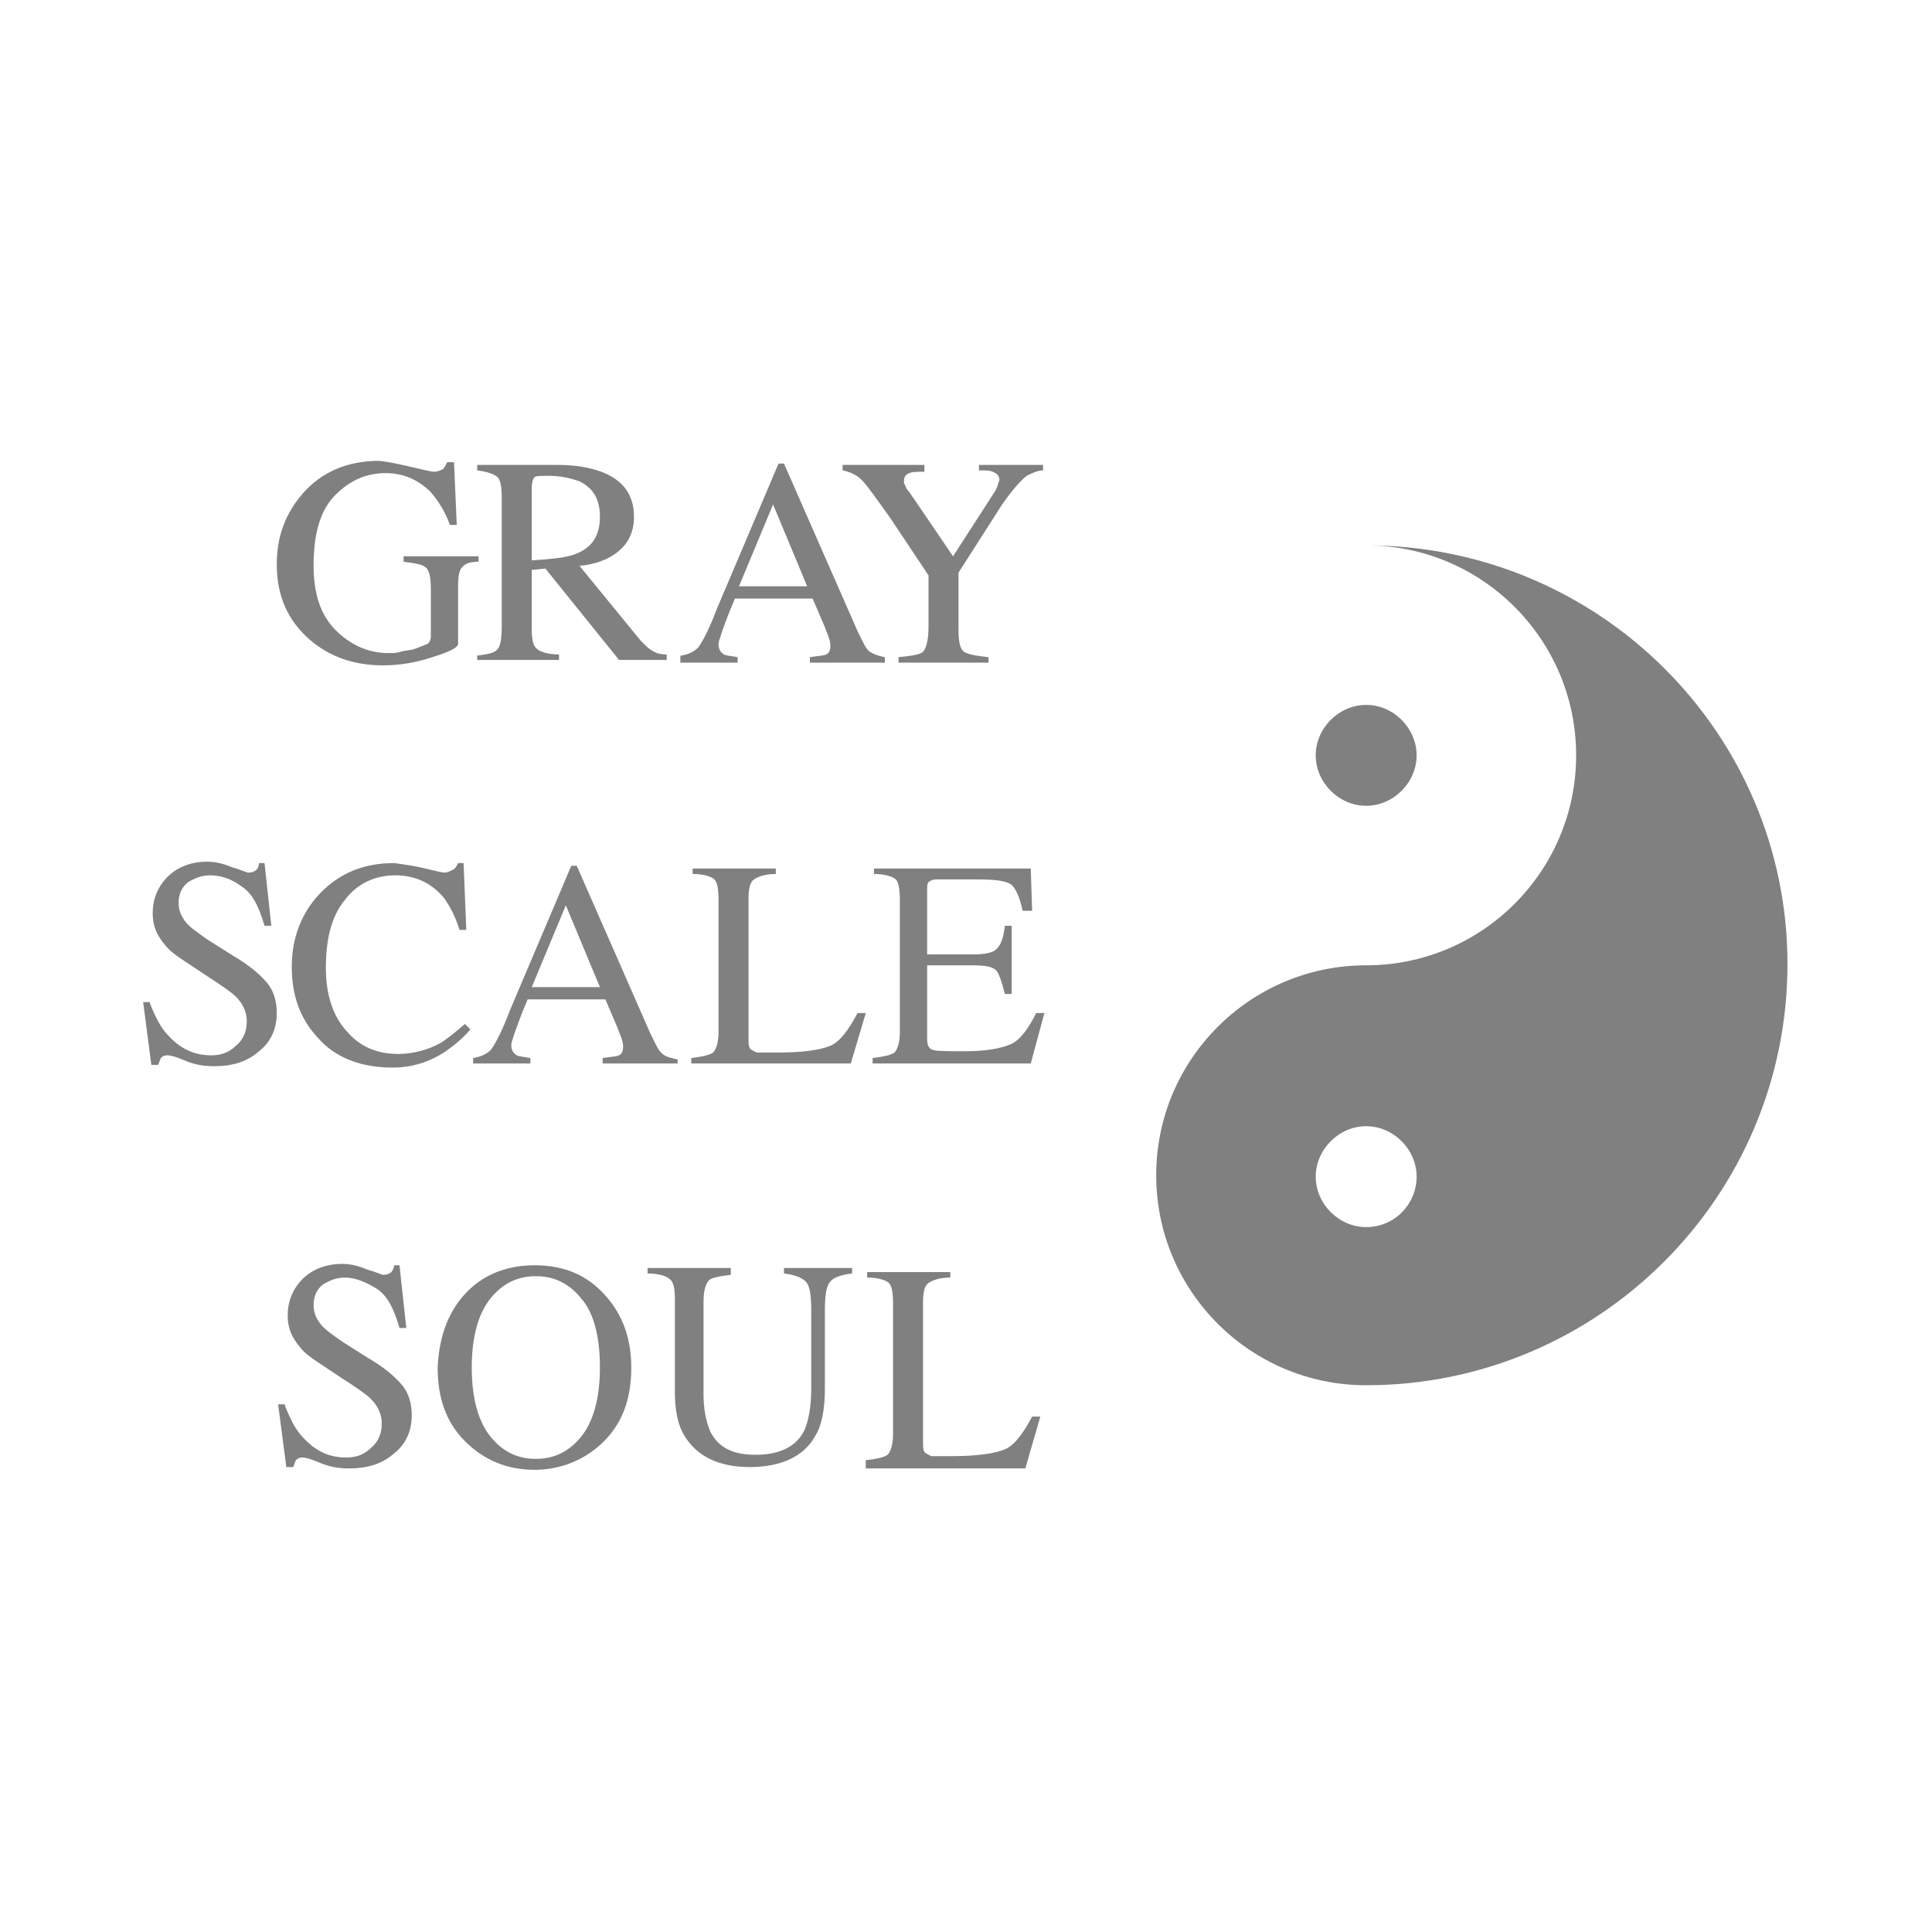 <?xml version="1.0" encoding="utf-8"?>
<!-- Generator: Adobe Illustrator 27.1.1, SVG Export Plug-In . SVG Version: 6.00 Build 0)  -->
<svg version="1.1" id="レイヤー_1" xmlns="http://www.w3.org/2000/svg" xmlns:xlink="http://www.w3.org/1999/xlink" x="0px"
	 y="0px" viewBox="0 0 141.7 141.7" style="enable-background:new 0 0 141.7 141.7;" xml:space="preserve">
<style type="text/css">
	.st0{fill:#808080;}
</style>
<path class="st0" d="M100.2,40c8.5,0,15.4,6.9,15.4,15.4c0,8.5-6.9,15.4-15.4,15.4c-8.5,0-15.4,6.9-15.4,15.4
	c0,8.5,6.9,15.4,15.4,15.4c17,0,30.9-13.8,30.9-30.9C131.1,53.8,117.3,40,100.2,40z M100.2,90c-2,0-3.7-1.7-3.7-3.7
	c0-2,1.7-3.7,3.7-3.7c2,0,3.7,1.7,3.7,3.7C103.9,88.3,102.3,90,100.2,90z"/>
<path class="st0" d="M96.5,55.4c0,2,1.7,3.7,3.7,3.7c2,0,3.7-1.7,3.7-3.7c0-2-1.7-3.7-3.7-3.7C98.2,51.7,96.5,53.4,96.5,55.4z"/>
<g>
	<path class="st0" d="M30.4,34.3c0.8,0.2,1.3,0.3,1.4,0.3c0.3,0,0.5-0.1,0.7-0.2c0.1-0.1,0.2-0.3,0.3-0.5h0.5l0.2,4.6h-0.5
		c-0.4-1.1-0.9-1.8-1.4-2.4c-0.9-0.9-2-1.4-3.3-1.4c-1.4,0-2.6,0.5-3.7,1.6s-1.6,2.8-1.6,5.2c0,2,0.5,3.6,1.6,4.7
		c1.1,1.1,2.4,1.7,3.9,1.7c0.3,0,0.6,0,0.9-0.1s0.7-0.1,1-0.2c0.5-0.2,0.8-0.3,1-0.4c0.1-0.1,0.2-0.3,0.2-0.5v-3.5
		c0-0.8-0.1-1.4-0.4-1.6c-0.2-0.2-0.8-0.3-1.6-0.4v-0.4h5.5v0.4c-0.5,0-0.9,0.1-1.1,0.3c-0.3,0.2-0.4,0.7-0.4,1.4v4.3
		c0,0.3-0.6,0.6-1.9,1c-1.2,0.4-2.4,0.6-3.6,0.6c-2.1,0-3.9-0.6-5.4-1.9c-1.6-1.4-2.4-3.2-2.4-5.5c0-2,0.6-3.7,1.9-5.2
		c1.4-1.6,3.3-2.4,5.6-2.4C28.7,33.9,29.5,34.1,30.4,34.3z"/>
	<path class="st0" d="M34.9,48.1c0.8-0.1,1.4-0.2,1.6-0.5c0.2-0.2,0.3-0.8,0.3-1.7v-9.4c0-0.8-0.1-1.3-0.3-1.5s-0.7-0.4-1.5-0.5
		v-0.4h6c1.2,0,2.3,0.2,3.1,0.5c1.6,0.6,2.4,1.7,2.4,3.3c0,1.1-0.4,1.9-1.1,2.5c-0.7,0.6-1.7,1-2.9,1.1l4.5,5.5
		c0.3,0.3,0.6,0.6,0.8,0.7c0.3,0.2,0.6,0.3,1.1,0.3v0.4h-3.5l-5.4-6.7l-1,0.1v4.3c0,0.8,0.1,1.3,0.4,1.5c0.2,0.2,0.8,0.4,1.6,0.4
		v0.4h-6V48.1z M42.3,40.6c1.2-0.5,1.7-1.4,1.7-2.7c0-1.3-0.5-2.1-1.5-2.6c-0.6-0.2-1.3-0.4-2.2-0.4c-0.6,0-1,0-1.1,0.1
		S39,35.4,39,35.8v5.3C40.5,41,41.6,40.9,42.3,40.6z"/>
	<path class="st0" d="M49.9,48.5v-0.4c0.6-0.1,1-0.3,1.3-0.6c0.3-0.4,0.8-1.3,1.4-2.9l4.5-10.6h0.4l5.4,12.3
		c0.4,0.8,0.6,1.3,0.9,1.5s0.6,0.3,1.1,0.4v0.4h-5.5v-0.4c0.6-0.1,1-0.1,1.2-0.2c0.2-0.1,0.3-0.3,0.3-0.6c0-0.1,0-0.3-0.1-0.6
		c-0.1-0.3-0.2-0.5-0.3-0.8l-0.9-2.1h-5.7c-0.6,1.4-0.9,2.3-1,2.6c-0.1,0.3-0.2,0.6-0.2,0.7c0,0.4,0.1,0.6,0.4,0.8
		c0.2,0.1,0.5,0.1,1,0.2v0.4H49.9z M59.2,43l-2.5-6l-2.5,6H59.2z"/>
	<path class="st0" d="M67.8,34.2v0.4c-0.5,0-0.9,0-1.1,0.1c-0.3,0.1-0.4,0.3-0.4,0.6c0,0.1,0,0.2,0.1,0.3c0,0.1,0.1,0.3,0.3,0.5
		l3.2,4.7l3.1-4.8c0.1-0.2,0.2-0.4,0.2-0.5c0-0.1,0.1-0.2,0.1-0.3c0-0.3-0.2-0.5-0.5-0.6c-0.2-0.1-0.5-0.1-1-0.1v-0.4h4.7v0.4
		c-0.4,0-0.8,0.2-1.2,0.4c-0.5,0.4-1.1,1.1-1.8,2.1L70.3,42v4.2c0,0.8,0.1,1.4,0.4,1.6c0.3,0.2,0.9,0.3,1.8,0.4v0.4h-6.6v-0.4
		c1-0.1,1.6-0.2,1.8-0.4c0.2-0.2,0.4-0.8,0.4-1.8v-3.8L65.3,38c-1-1.4-1.7-2.4-2.1-2.8c-0.4-0.4-0.9-0.6-1.4-0.7v-0.4H67.8z"/>
	<path class="st0" d="M11,73.6c0.4,1,0.8,1.8,1.3,2.3c0.9,1,1.9,1.5,3.2,1.5c0.7,0,1.3-0.2,1.8-0.7c0.5-0.4,0.8-1,0.8-1.8
		c0-0.7-0.3-1.3-0.8-1.8c-0.3-0.3-1-0.8-2.1-1.5l-1.8-1.2c-0.6-0.4-1-0.7-1.3-1.1c-0.6-0.7-0.9-1.4-0.9-2.3c0-1.1,0.4-2,1.1-2.7
		s1.7-1.1,2.9-1.1c0.5,0,1.1,0.1,1.8,0.4c0.7,0.2,1.1,0.4,1.2,0.4c0.3,0,0.5-0.1,0.6-0.2c0.1-0.1,0.2-0.3,0.2-0.5h0.4l0.5,4.6h-0.5
		c-0.4-1.4-0.9-2.4-1.7-2.9c-0.8-0.6-1.6-0.8-2.3-0.8c-0.6,0-1.1,0.2-1.6,0.5c-0.4,0.3-0.7,0.8-0.7,1.5c0,0.6,0.2,1,0.5,1.4
		c0.3,0.4,0.9,0.8,1.6,1.3l1.9,1.2c1.2,0.7,2,1.4,2.5,2c0.5,0.6,0.7,1.4,0.7,2.2c0,1.1-0.4,2.1-1.3,2.8c-0.9,0.8-2,1.1-3.3,1.1
		c-0.7,0-1.4-0.1-2.1-0.4c-0.7-0.3-1.1-0.4-1.3-0.4c-0.3,0-0.4,0.1-0.5,0.2c-0.1,0.2-0.1,0.3-0.2,0.5h-0.5l-0.6-4.6H11z"/>
	<path class="st0" d="M31.2,63.7c0.8,0.2,1.3,0.3,1.4,0.3c0.2,0,0.4-0.1,0.6-0.2c0.2-0.1,0.3-0.3,0.4-0.5H34l0.2,4.9h-0.5
		c-0.3-1-0.7-1.7-1.1-2.3c-0.9-1.1-2.1-1.7-3.6-1.7c-1.5,0-2.8,0.6-3.7,1.8c-1,1.2-1.4,2.9-1.4,5c0,1.9,0.5,3.5,1.5,4.6
		c1,1.2,2.3,1.7,3.8,1.7c1.1,0,2.2-0.3,3.1-0.8c0.5-0.3,1.1-0.8,1.8-1.4l0.4,0.4c-0.5,0.6-1.1,1.1-1.8,1.6c-1.2,0.8-2.5,1.2-3.9,1.2
		c-2.3,0-4.2-0.7-5.5-2.2c-1.3-1.4-1.9-3.1-1.9-5.2c0-2.1,0.7-3.9,2-5.3c1.4-1.5,3.2-2.3,5.5-2.3C29.6,63.4,30.4,63.5,31.2,63.7z"/>
	<path class="st0" d="M34.7,78v-0.4c0.6-0.1,1-0.3,1.3-0.6c0.3-0.4,0.8-1.3,1.4-2.9l4.5-10.6h0.4l5.4,12.3c0.4,0.8,0.6,1.3,0.9,1.5
		c0.2,0.2,0.6,0.3,1.1,0.4V78h-5.5v-0.4c0.6-0.1,1-0.1,1.2-0.2c0.2-0.1,0.3-0.3,0.3-0.6c0-0.1,0-0.3-0.1-0.6
		c-0.1-0.3-0.2-0.5-0.3-0.8l-0.9-2.1h-5.7c-0.6,1.4-0.9,2.3-1,2.6c-0.1,0.3-0.2,0.6-0.2,0.7c0,0.4,0.1,0.6,0.4,0.8
		c0.2,0.1,0.5,0.1,1,0.2V78H34.7z M44,72.4l-2.5-6l-2.5,6H44z"/>
	<path class="st0" d="M50.7,77.6c0.8-0.1,1.3-0.2,1.6-0.4c0.2-0.2,0.4-0.7,0.4-1.5V66c0-0.8-0.1-1.3-0.3-1.5
		c-0.2-0.2-0.8-0.4-1.6-0.4v-0.4h6.1v0.4c-0.8,0-1.3,0.2-1.6,0.4c-0.3,0.2-0.4,0.7-0.4,1.4v10.4c0,0.2,0,0.4,0.1,0.6
		c0.1,0.1,0.3,0.2,0.5,0.3c0.2,0,0.3,0,0.5,0c0.2,0,0.5,0,1,0c1.9,0,3.2-0.2,3.9-0.5c0.7-0.3,1.3-1.1,2-2.4h0.6L62.4,78H50.7V77.6z"
		/>
	<path class="st0" d="M64,77.6c0.8-0.1,1.3-0.2,1.6-0.4c0.2-0.2,0.4-0.7,0.4-1.5V66c0-0.8-0.1-1.3-0.3-1.5c-0.2-0.2-0.8-0.4-1.6-0.4
		v-0.4h11.5l0.1,3.1H75c-0.2-1-0.5-1.6-0.8-1.9c-0.4-0.3-1.2-0.4-2.5-0.4h-3c-0.3,0-0.5,0.1-0.6,0.2c-0.1,0.1-0.1,0.3-0.1,0.6V70
		h3.3c0.9,0,1.5-0.1,1.8-0.4s0.5-0.8,0.6-1.7h0.5v5h-0.5c-0.2-0.8-0.4-1.4-0.6-1.7c-0.3-0.3-0.8-0.4-1.8-0.4h-3.3v5.4
		c0,0.4,0.1,0.7,0.4,0.8c0.3,0.1,1.1,0.1,2.4,0.1c1.5,0,2.6-0.2,3.3-0.5c0.7-0.3,1.3-1.1,1.9-2.3h0.6l-1,3.7H64V77.6z"/>
	<path class="st0" d="M20.9,103.1c0.4,1,0.8,1.8,1.3,2.3c0.9,1,1.9,1.5,3.2,1.5c0.7,0,1.3-0.2,1.8-0.7c0.5-0.4,0.8-1,0.8-1.8
		c0-0.7-0.3-1.3-0.8-1.8c-0.3-0.3-1-0.8-2.1-1.5l-1.8-1.2c-0.6-0.4-1-0.7-1.3-1.1c-0.6-0.7-0.9-1.4-0.9-2.3c0-1.1,0.4-2,1.1-2.7
		c0.7-0.7,1.7-1.1,2.9-1.1c0.5,0,1.1,0.1,1.8,0.4c0.7,0.2,1.1,0.4,1.2,0.4c0.3,0,0.5-0.1,0.6-0.2c0.1-0.1,0.2-0.3,0.2-0.5h0.4
		l0.5,4.6h-0.5c-0.4-1.4-0.9-2.4-1.7-2.9s-1.6-0.8-2.3-0.8c-0.6,0-1.1,0.2-1.6,0.5c-0.4,0.3-0.7,0.8-0.7,1.5c0,0.6,0.2,1,0.5,1.4
		c0.3,0.4,0.9,0.8,1.6,1.3l1.9,1.2c1.2,0.7,2,1.4,2.5,2c0.5,0.6,0.7,1.4,0.7,2.2c0,1.1-0.4,2.1-1.3,2.8c-0.9,0.8-2,1.1-3.3,1.1
		c-0.7,0-1.4-0.1-2.1-0.4c-0.7-0.3-1.1-0.4-1.3-0.4c-0.3,0-0.4,0.1-0.5,0.2c-0.1,0.2-0.1,0.3-0.2,0.5H21l-0.6-4.6H20.9z"/>
	<path class="st0" d="M34.3,94.7c1.3-1.3,3-1.9,4.9-1.9c2,0,3.6,0.6,4.9,1.9c1.4,1.4,2.2,3.2,2.2,5.6c0,2.4-0.7,4.2-2.2,5.6
		c-1.3,1.2-3,1.9-4.9,1.9c-2,0-3.7-0.7-5.1-2.1c-1.4-1.4-2-3.2-2-5.4C32.2,98,32.9,96.1,34.3,94.7z M36,105.4c0.9,1.1,2,1.6,3.3,1.6
		c1.3,0,2.4-0.5,3.3-1.6c0.9-1.1,1.4-2.8,1.4-5.1c0-2.4-0.5-4.1-1.4-5.1c-0.9-1.1-2-1.6-3.3-1.6c-1.3,0-2.4,0.5-3.3,1.6
		s-1.4,2.8-1.4,5.1C34.6,102.6,35.1,104.3,36,105.4z"/>
	<path class="st0" d="M53.6,93.1v0.4c-0.8,0.1-1.4,0.2-1.6,0.4c-0.2,0.2-0.4,0.7-0.4,1.5v6.9c0,1.1,0.2,2,0.5,2.7
		c0.6,1.2,1.7,1.7,3.3,1.7c1.8,0,3-0.6,3.6-1.8c0.3-0.7,0.5-1.7,0.5-3.1v-5.6c0-1.2-0.1-1.9-0.4-2.2c-0.3-0.3-0.8-0.5-1.6-0.6v-0.4
		h5v0.4c-0.8,0.1-1.4,0.3-1.6,0.6c-0.3,0.3-0.4,1-0.4,2.2v5.6c0,1.5-0.2,2.7-0.7,3.5c-0.8,1.5-2.5,2.3-4.8,2.3
		c-2.3,0-3.9-0.8-4.8-2.3c-0.5-0.8-0.7-1.9-0.7-3.2v-6.8c0-0.8-0.1-1.3-0.4-1.5c-0.2-0.2-0.8-0.4-1.6-0.4v-0.4H53.6z"/>
	<path class="st0" d="M63.5,107.1c0.8-0.1,1.3-0.2,1.6-0.4c0.2-0.2,0.4-0.7,0.4-1.5v-9.6c0-0.8-0.1-1.3-0.3-1.5s-0.8-0.4-1.6-0.4
		v-0.4h6.1v0.4c-0.8,0-1.3,0.2-1.6,0.4c-0.3,0.2-0.4,0.7-0.4,1.4v10.4c0,0.2,0,0.4,0.1,0.6c0.1,0.1,0.3,0.2,0.5,0.3
		c0.2,0,0.3,0,0.5,0c0.2,0,0.5,0,1,0c1.9,0,3.2-0.2,3.9-0.5c0.7-0.3,1.3-1.1,2-2.4h0.6l-1.1,3.8H63.5V107.1z"/>
</g>
</svg>
